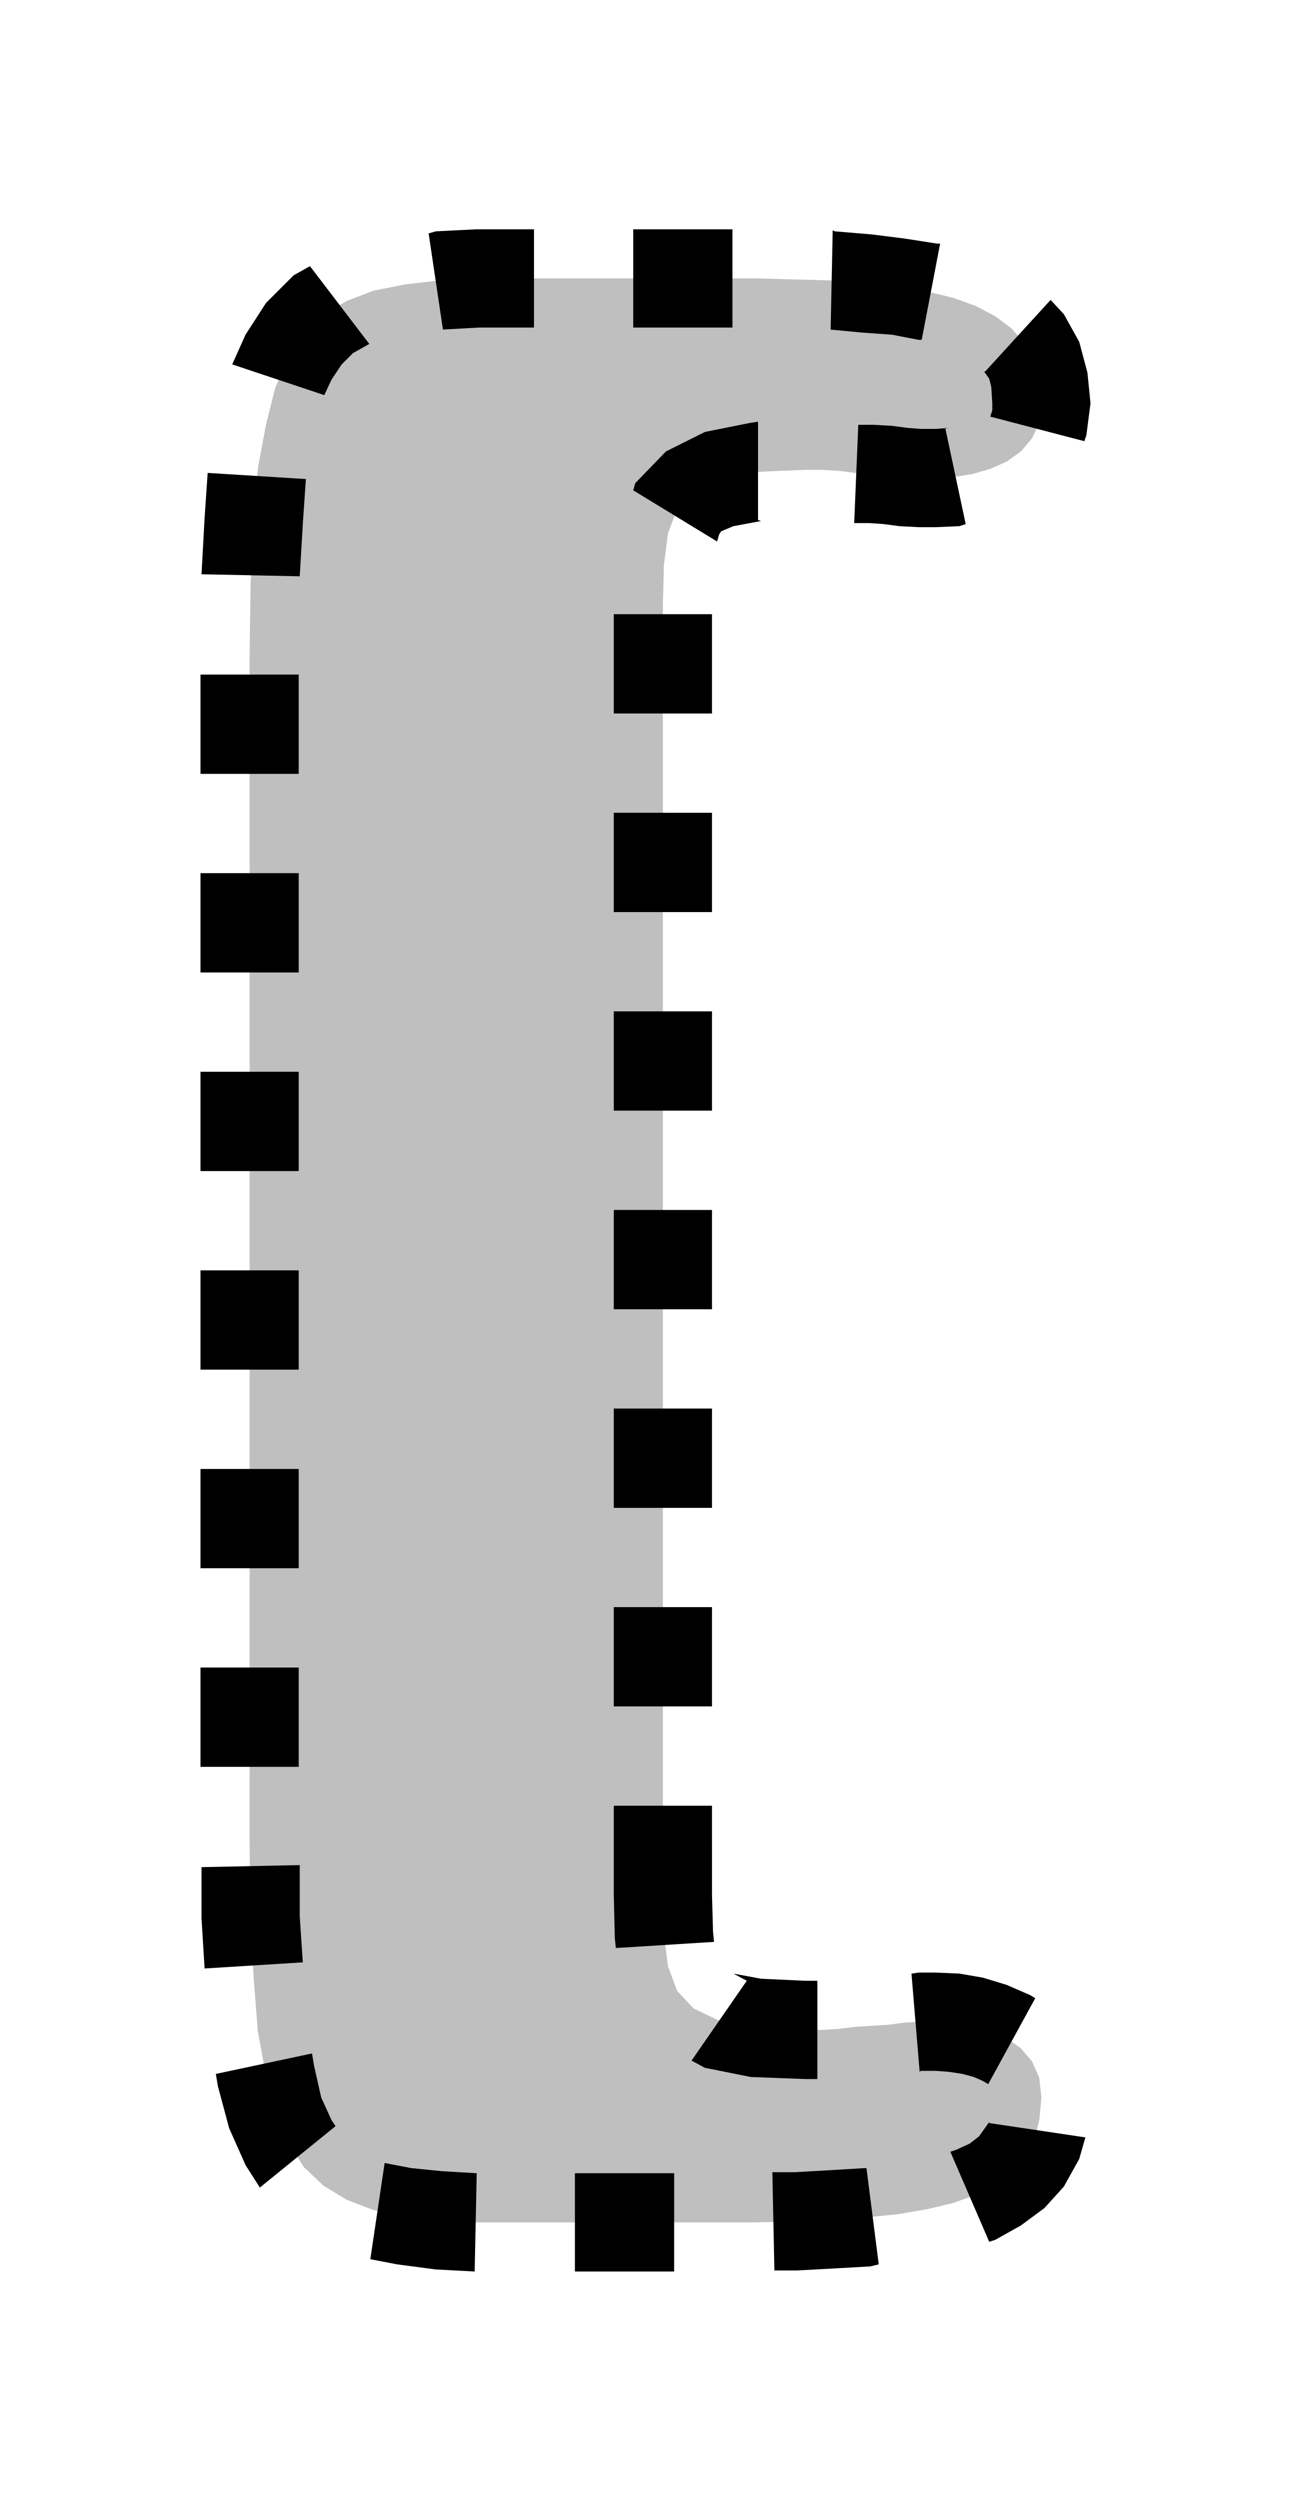 <svg xmlns="http://www.w3.org/2000/svg" width="1.262in" height="2.442in" fill-rule="evenodd" stroke-linecap="round" preserveAspectRatio="none" viewBox="0 0 1262 2442"><style>.pen1{stroke:none}</style><path d="M648 1804v47l1 39 4 31 9 24 16 17 25 12 36 7 48 2h16l17-1 16-2 16-1 16-1 15-2 16-1h16l18 1 18 3 17 5 16 7 14 10 11 13 7 16 2 19-2 22-5 20-10 17-12 14-16 12-19 10-22 8-25 6-29 5-30 3-34 2-36 2-38 1H467l-38-2-34-4-30-6-26-10-23-14-19-18-15-24-13-29-9-36-8-44-4-51-3-60-1-69V638l1-69 3-60 4-51 8-43 9-36 13-30 15-23 19-19 23-13 26-10 30-6 34-4 38-2h273l38 1 36 1 34 3 30 3 29 5 25 6 22 8 19 10 16 12 12 14 10 17 5 19 2 23-2 19-7 15-11 13-14 10-16 7-17 5-18 3-18 1h-16l-16-1-15-2-16-1-16-1-16-2-17-1h-16l-48 2-36 7-25 12-16 17-9 24-4 31-1 39v1213z" class="pen1" style="fill:#bfbfbf"/><path fill-rule="nonzero" d="m698 1897-1-10-1-36v-47h-96v47l1 42 1 10zm89 38-43-2-27-5 13 7-54 78 13 7 45 9 53 2zm12 0v96h-12v-96zm116-8h-17l-7 1 8 96 1-1h15zm97 25-5-3-23-10-23-7-23-4-23-1v96l13 1 13 2 11 3 9 4 5 3zm-45 238 6-2 25-14 23-17 19-21 15-27 6-21-94-14v-1l-5 7-5 7-9 7-13 6-6 2zm-210 28h22l37-2 35-2 8-2-12-94h-2l-33 2-35 2h-22zm-145 1h47v-96h-47zm-50 0v-96h50v96zm-200-12 26 5 38 5 38 2 2-96-34-2-30-3-26-5zm-151-181 2 12 11 41 16 36 14 22 74-60-4-6-10-22-7-31-2-12zm-14-202v50l3 49 96-6-3-45v-50zm-1-195h96v97h-96zm0-194h96v97h-96zm0-194h96v97h-96zm0-194h96v97h-96zm0-194h96v97h-96zm0-194h96v97h-96zm7-197-3 44-3 55 96 2 3-51 3-44zm100-202-16 9-27 27-20 31-13 29 90 30 7-15 10-15 11-11 16-9zm219-36h-56l-40 2-7 2 14 94h-1l36-2h54zm194 0h-97v96h97zm203 14h-3l-32-5-32-4-36-3-2-1-2 96v1l32 3 28 2 26 5h3zm147 156-3-30-8-30-15-27-13-14-64 70h-1l5 7 2 8 1 16zm-6 37 2-6 4-31h-96v7l-2 6zm-145 84 23-1 6-2-20-94h4l-13 1zm-80-4h15l14 1 15 2 19 1h17v-96h-15l-13-1-15-2-18-1h-15zm-134 18 2-7 2-3 12-5 27-5-3-1v-96l-7 1-45 9-38 19-30 31-2 7zm-5 109v-38h-96v38zm0 59h-96v-59h96zm0 194h-96v-97h96zm0 194h-96v-97h96zm0 194h-96v-97h96zm0 194h-96v-97h96zm0 194h-96v-97h96zm0 137v-40h-96v40z" class="pen1" style="fill:#000"/></svg>
